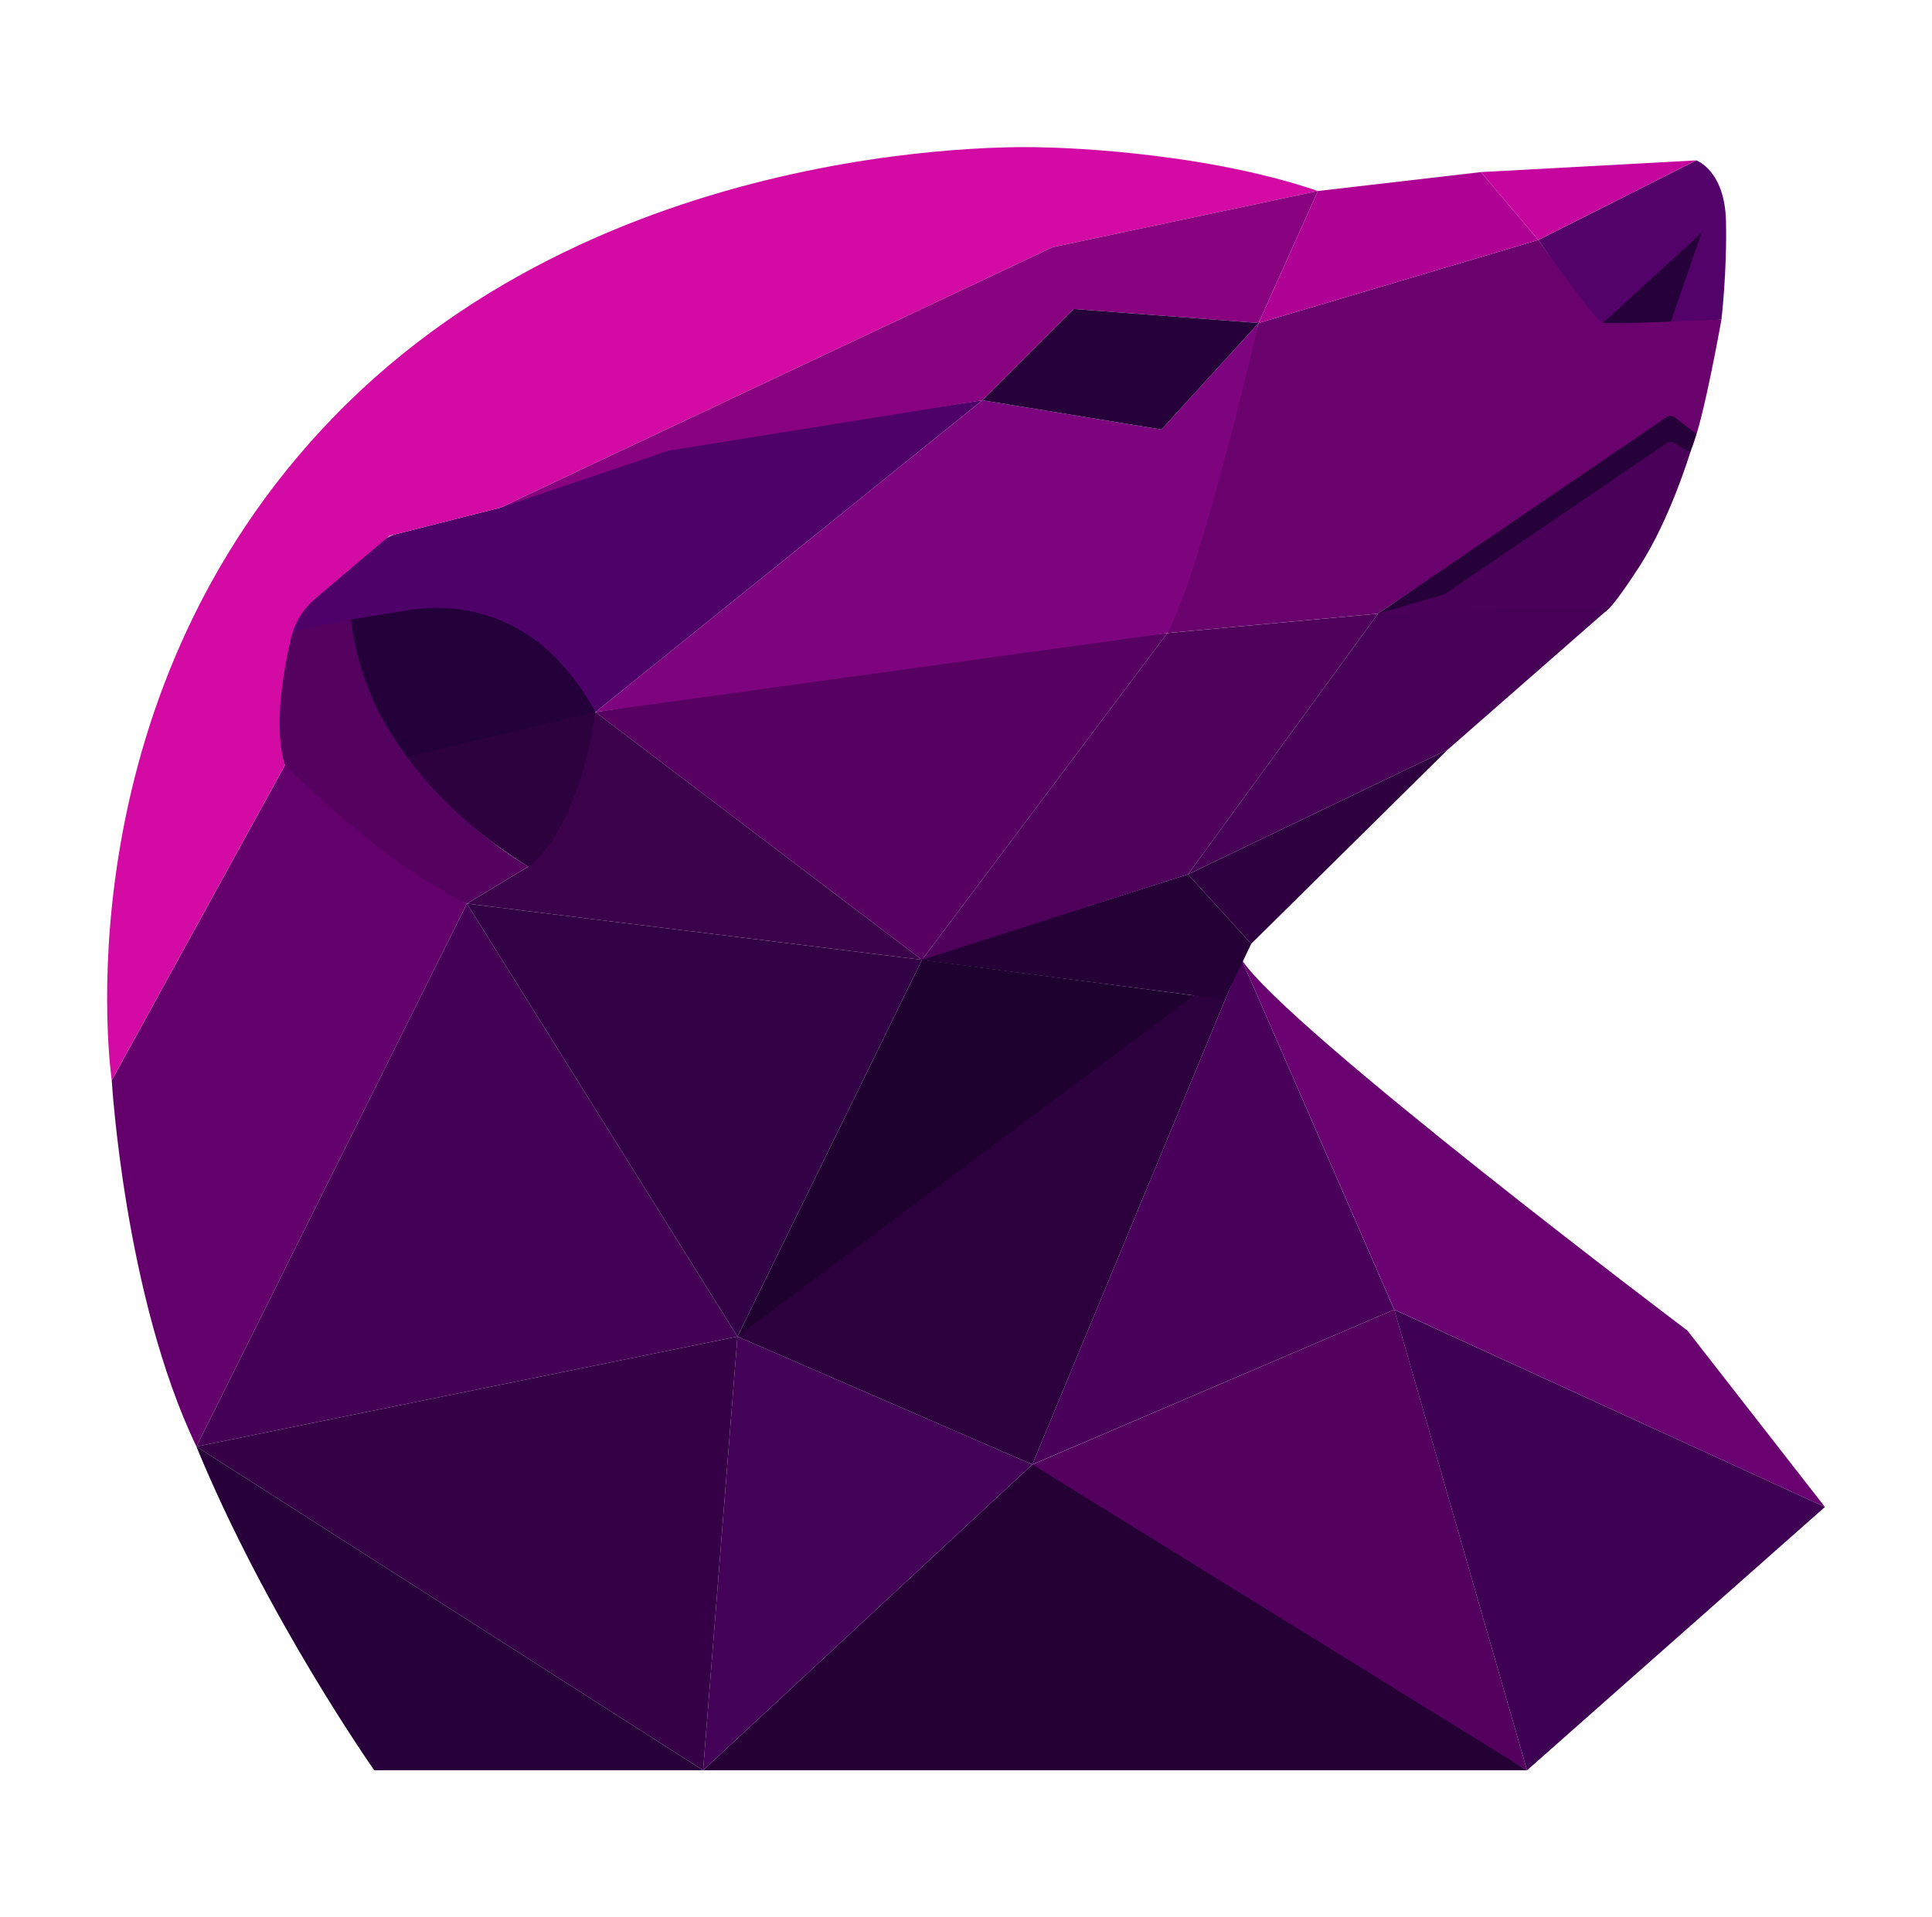<?xml version="1.0" encoding="UTF-8"?>
<svg id="logo" xmlns="http://www.w3.org/2000/svg" viewBox="0 0 305.33 303.07">
  <defs>
    <style>
      .cls-1 {
        fill: #280039;
      }

      .cls-2 {
        fill: #7e037f;
      }

      .cls-3 {
        fill: #4a0058;
      }

      .cls-4 {
        fill: #880280;
      }

      .cls-5 {
        fill: #350045;
      }

      .cls-6 {
        fill: #250035;
      }

      .cls-7 {
        fill: #250037;
      }

      .cls-8 {
        fill: #2d003e;
      }

      .cls-9 {
        fill: #4e005b;
      }

      .cls-10 {
        fill: #230039;
      }

      .cls-11 {
        fill: #3b014b;
      }

      .cls-12 {
        fill: #49005a;
      }

      .cls-13 {
        fill: #440054;
      }

      .cls-14 {
        fill: #2f003f;
      }

      .cls-15 {
        fill: #53026a;
      }

      .cls-16 {
        fill: #69026d;
      }

      .cls-17 {
        fill: #4f016a;
      }

      .cls-18 {
        fill: #690171;
      }

      .cls-19 {
        fill: #2c003d;
      }

      .cls-20 {
        fill: #d30ba4;
      }

      .cls-21 {
        fill: #580062;
      }

      .cls-22 {
        fill: #63006b;
      }

      .cls-23 {
        fill: #1f0130;
      }

      .cls-24 {
        fill: #af0294;
      }

      .cls-25 {
        fill: #440158;
      }

      .cls-26 {
        fill: #460055;
      }

      .cls-27 {
        fill: #55015f;
      }

      .cls-28 {
        fill: #260038;
      }

      .cls-29 {
        fill: #54005f;
      }

      .cls-30 {
        fill: #3d0052;
      }

      .cls-31 {
        fill: #320044;
      }

      .cls-32 {
        fill: #c6059e;
      }
    </style>
  </defs>
  <path class="cls-23" d="M116.55,211.26l29.16-59.55,47.83,6.27-23.18,18.53c-7.69,6.15-15.78,11.79-24.22,16.89l-29.6,17.88Z"/>
  <path class="cls-3" d="M217.78,97l46.38-28,2.96,2.52s-3.16,10.46-7.94,17.88c-3.58,5.55-4.79,6.67-4.79,6.67l-.86.76-35.76,1.02v-.85Z"/>
  <path class="cls-15" d="M243.11,37.93l24.97-12.58s4.51,1.56,4.69,9.61c.18,8.05-.72,15.55-.72,15.55l-19.16,1.74-9.78-14.33Z"/>
  <path class="cls-16" d="M198.91,51.06l44.2-13.13s9.09,12.94,10.2,13.13,18.74-.55,18.74-.55c0,0-2.84,16.11-4.69,20.26l-4.43-3.99-45.15,30.21-33.29,3.07,14.43-49.01Z"/>
  <path class="cls-17" d="M40.04,100.07l20.62-14.74c.6-.43,1.26-.74,1.97-.92l16.44-4.17,25.52-9.4,50.68-7.58-61.16,49.29-54.07-12.48Z"/>
  <path class="cls-27" d="M55.49,97.91l-9.23,1.84s-5.23,12.64-1.23,21.19c6.6,14.09,28.76,21.89,28.76,21.89l9.71-5.86s-23.24-12.79-28.01-39.06Z"/>
  <path class="cls-18" d="M288.41,238.2l-21.74-27.89s-63.34-47.74-70.43-58.61l24.11,55.3,68.06,31.2Z"/>
  <polygon class="cls-30" points="220.34 207.01 241.33 279.82 288.41 238.2 220.34 207.01"/>
  <path class="cls-29" d="M241.33,279.82s-73.98-42.91-78.17-48.33l57.19-24.48,20.98,72.81Z"/>
  <polygon class="cls-12" points="220.34 207.01 196.24 151.71 163.15 231.48 220.34 207.01"/>
  <polygon class="cls-6" points="163.15 231.48 111.12 279.82 241.33 279.82 163.15 231.48"/>
  <polygon class="cls-25" points="163.15 231.48 116.55 211.26 111.12 279.82 163.15 231.48"/>
  <polygon class="cls-19" points="196.24 151.71 116.55 211.26 163.15 231.48 196.24 151.71"/>
  <polygon class="cls-5" points="111.12 279.82 116.55 211.26 31.04 228.65 111.12 279.82"/>
  <path class="cls-1" d="M111.12,279.82h-51.97s-17.02-24.17-28.11-51.17l80.08,51.17Z"/>
  <polygon class="cls-13" points="116.55 211.26 73.79 142.83 31.04 228.65 116.55 211.26"/>
  <polygon class="cls-31" points="145.71 151.71 73.79 142.83 116.55 211.26 145.71 151.71"/>
  <polygon class="cls-7" points="145.24 151.71 187.75 138.2 197.74 149.18 193.54 157.97 145.24 151.71"/>
  <polygon class="cls-14" points="197.74 149.18 228.81 118.48 187.75 138.2 197.74 149.18"/>
  <path class="cls-22" d="M31.04,228.65l42.75-85.82s-11.74-5.12-28.76-21.89l-27.37,49.81s2,34.17,13.38,57.89Z"/>
  <path class="cls-20" d="M17.66,170.76s-8.88-59.68,35.26-105.05c44.14-45.37,111.71-42.42,111.71-42.42,0,0,24.17.25,43.65,6.9l-41.92,8.88-87.3,41.18-17.51,4.44-11.71,9.91c-1.93,1.63-3.28,3.83-3.86,6.29-1.2,5.12-2.81,14.15-.95,20.05l-27.37,49.81Z"/>
  <path class="cls-11" d="M145.71,151.71l-51.6-39.15s-4.54,18.11-10.6,24.41l-9.71,5.86,71.92,8.88Z"/>
  <path class="cls-10" d="M94.1,112.56s-2.22-4.54-6.59-8.9c-5.94-5.93-14.4-8.58-22.69-7.25l-9.34,1.5s.69,8.98,6.06,17.61c7.07,11.36,16.65,18.16,21.95,21.45,0,0,7.64-4.84,10.6-24.41Z"/>
  <path class="cls-8" d="M94.1,112.56l-29.76,7.06s5.85,9.01,19.15,17.35c0,0,7.6-4.84,10.6-24.41Z"/>
  <polygon class="cls-21" points="94.1 112.56 152.86 103.22 184.48 100.07 145.71 151.71 94.1 112.56"/>
  <polygon class="cls-9" points="184.48 100.07 217.78 97 187.75 138.2 145.71 151.71 184.48 100.07"/>
  <polygon class="cls-26" points="217.78 97 254.4 96.07 228.81 118.48 187.75 138.2 217.78 97"/>
  <polygon class="cls-4" points="79.06 80.25 166.36 39.07 208.28 30.19 198.91 51.06 169.69 48.84 155.26 63.27 105.69 71.22 79.06 80.25"/>
  <polygon class="cls-24" points="208.28 30.19 234.05 27.2 243.11 37.93 198.91 51.06 208.28 30.19"/>
  <polygon class="cls-32" points="243.11 37.93 268.08 25.35 234.05 27.2 243.11 37.93"/>
  <path class="cls-2" d="M94.1,112.56l61.16-49.29,28.3,4.62,15.35-16.83s-9.06,39.39-14.43,49.01l-90.38,12.48Z"/>
  <polygon class="cls-28" points="155.26 63.27 169.69 48.84 198.91 51.06 183.56 67.89 155.26 63.27"/>
  <path class="cls-28" d="M217.78,97l45.59-31.06c.4-.27.94-.26,1.32.04l3.4,2.59-.96,2.96-2.35-1.41c-.35-.35-.9-.4-1.31-.11l-35.19,23.92-10.49,3.07Z"/>
  <path class="cls-28" d="M264.08,50.82l4.81-14.01-15.58,14.25s2.1.09,5.98-.05l4.79-.18Z"/>
</svg>